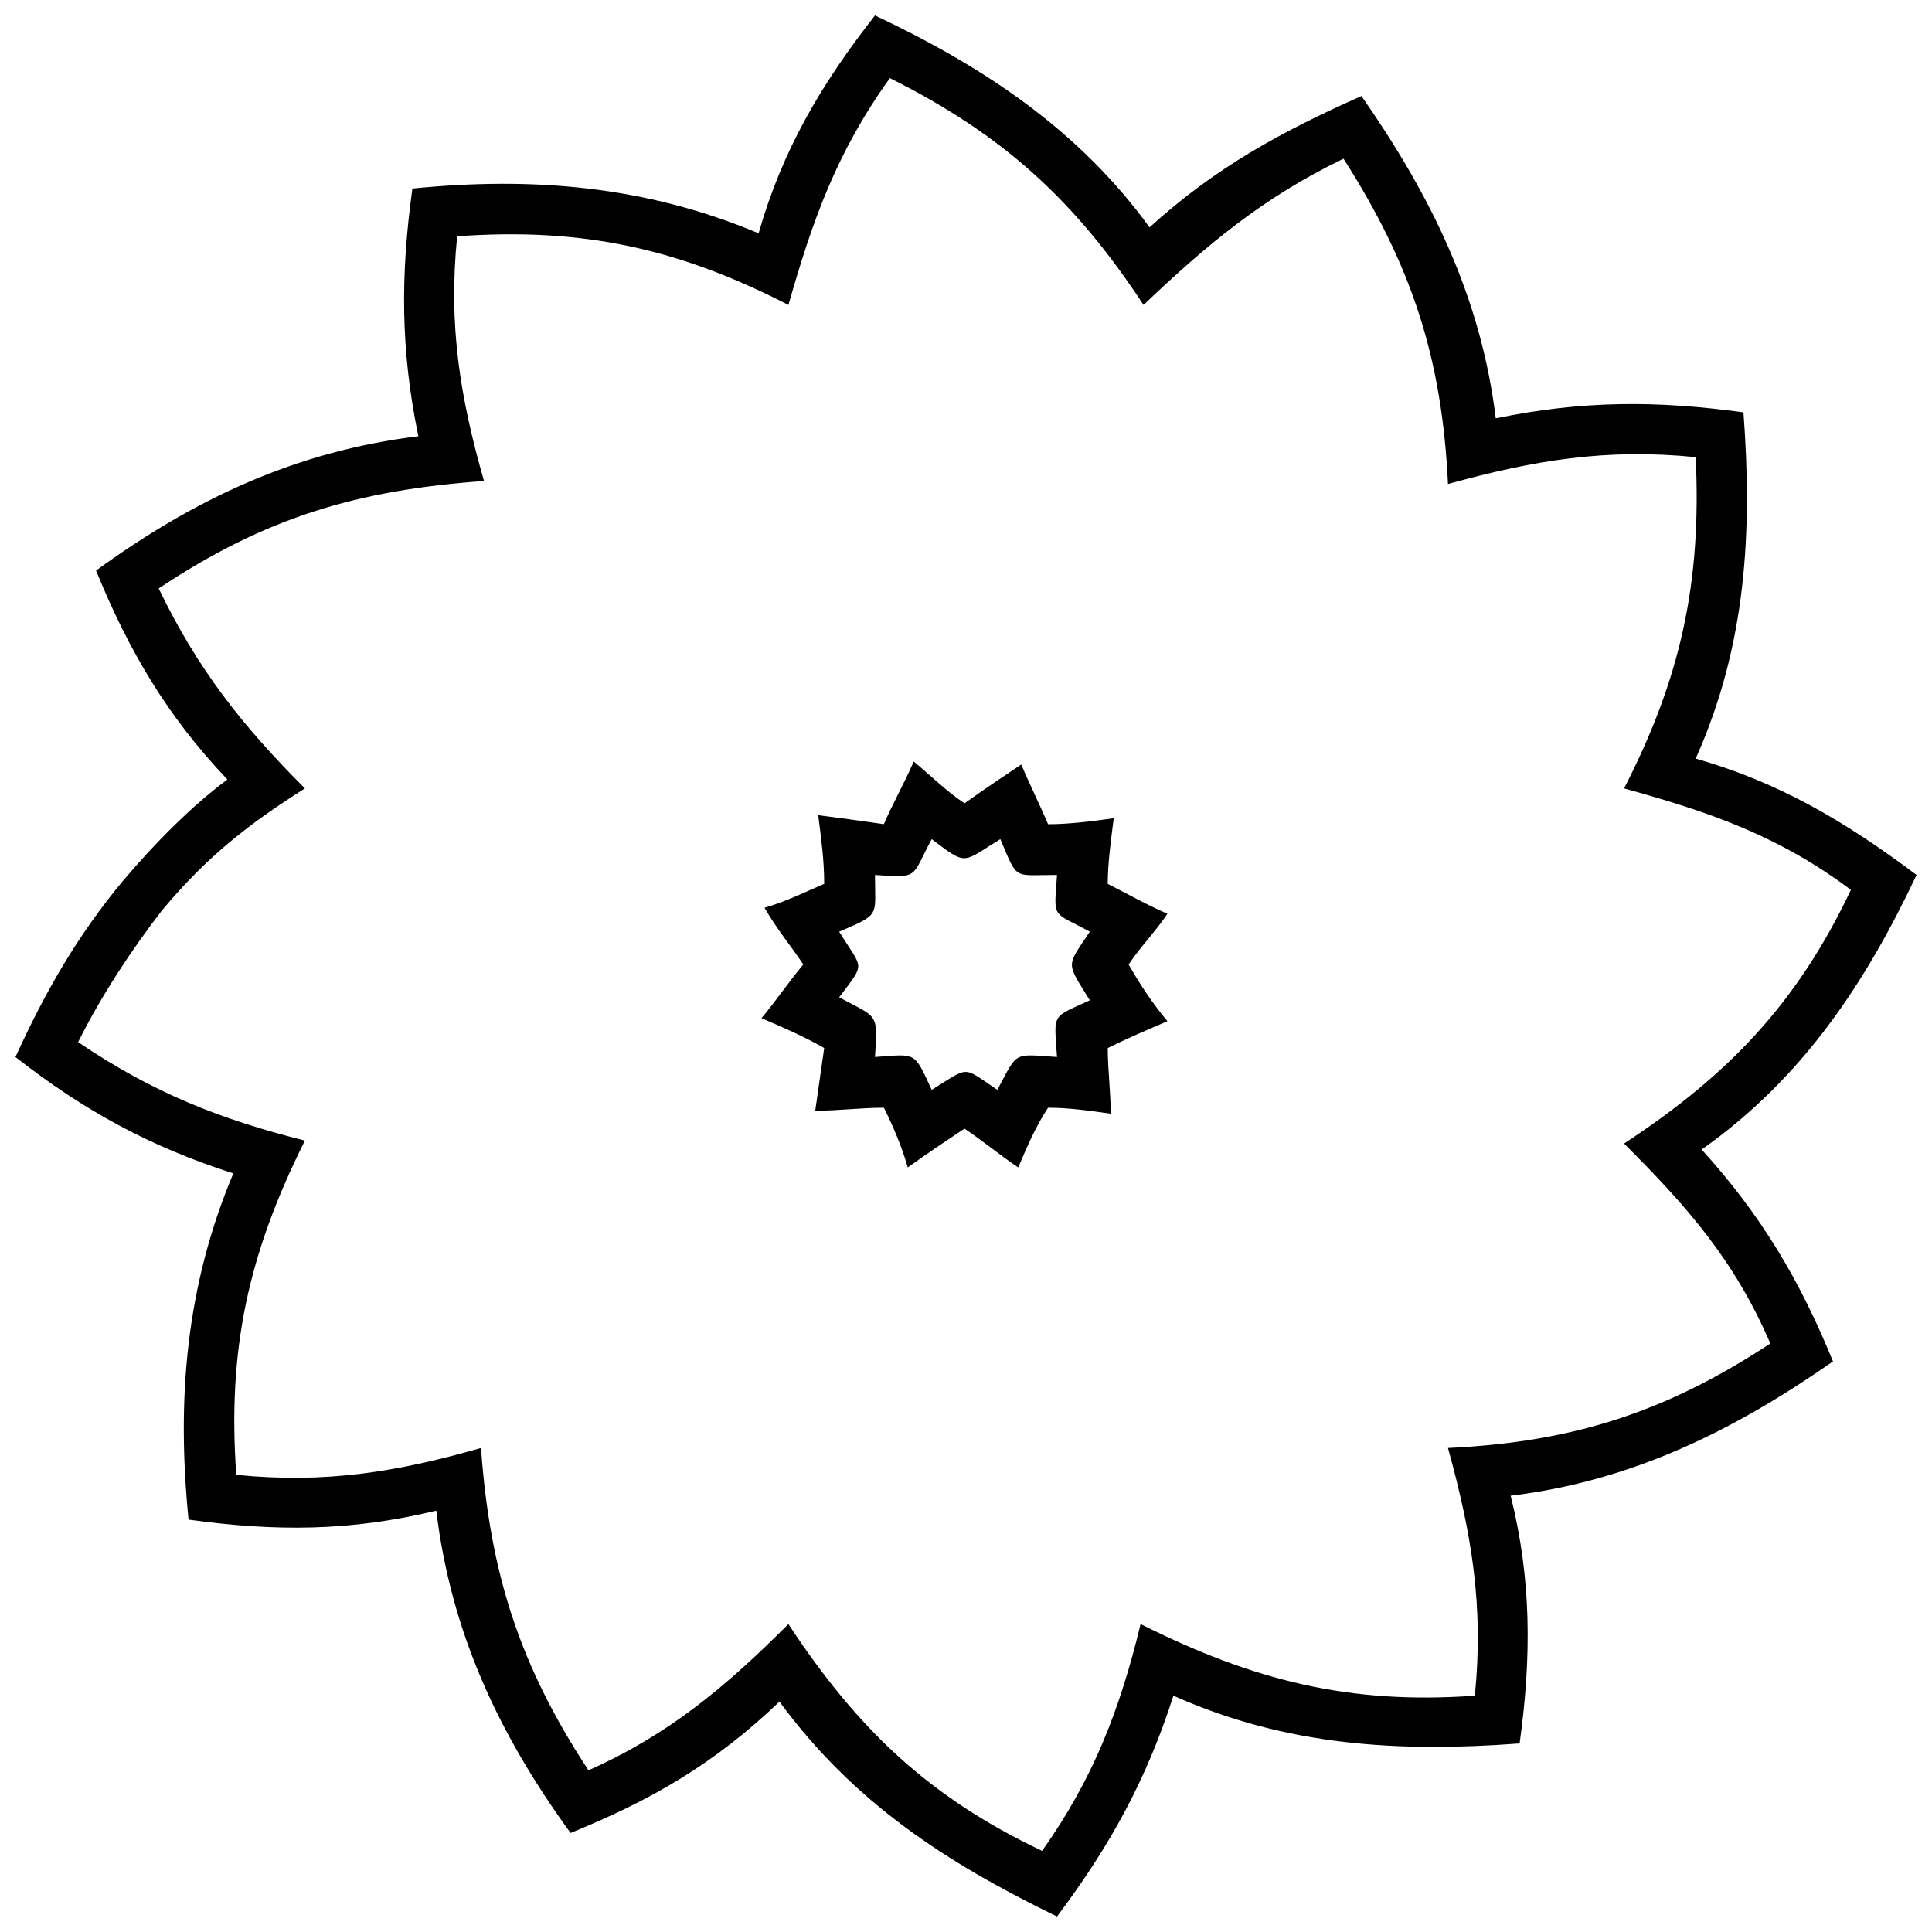 <?xml version="1.0" encoding="UTF-8"?>
<!-- The Best Svg Icon site in the world: iconSvg.co, Visit us! https://iconsvg.co -->
<svg width="800px" height="800px" version="1.1" viewBox="144 144 512 512" xmlns="http://www.w3.org/2000/svg">
 <defs>
  <clipPath id="a">
   <path d="m148.09 148.09h503.81v503.81h-503.81z"/>
  </clipPath>
 </defs>
 <g clip-path="url(#a)">
  <path d="m379.83 164.7c-14.238 19.773-20.562 37.965-26.891 60.109-29.262-15.027-54.574-20.562-87.789-18.191-2.371 23.727 0.789 42.711 7.117 64.855-33.219 2.371-57.738 9.492-86.211 28.473 10.281 21.355 22.145 36.383 38.754 52.992-15.027 9.492-26.102 18.191-37.965 32.426-7.91 10.281-15.816 22.145-22.145 34.801 19.773 13.445 37.965 20.562 60.109 26.102-15.027 30.055-20.562 55.363-18.191 88.582 23.727 2.371 42.711-0.789 64.855-7.117 2.371 33.219 10.281 57.738 28.473 85.418 21.355-9.492 36.383-22.145 52.992-38.754 18.191 27.684 37.172 45.871 67.227 60.109 13.445-18.98 20.562-37.172 26.102-60.109 30.055 15.027 55.363 21.355 88.582 18.98 2.371-23.727-0.789-42.711-7.117-65.645 33.219-1.582 57.738-9.492 85.418-27.684-9.492-22.145-22.145-36.383-38.754-52.992 27.684-18.191 45.871-37.172 60.109-67.227-18.98-14.238-37.172-20.562-60.109-26.891 15.027-29.262 20.562-54.574 18.98-87.789-23.727-2.371-42.711 0.789-65.645 7.117-1.582-33.219-9.492-57.738-27.684-86.211-21.355 10.281-36.383 22.938-52.992 38.754-18.191-27.684-37.172-45.082-67.227-60.109zm-3.953-16.609c28.473 13.445 53.781 30.055 72.766 56.156 17.398-15.816 34.801-25.309 56.156-34.801 18.191 26.102 31.637 52.992 35.59 85.418 22.938-4.746 42.711-4.746 65.645-1.582 2.371 31.637 0.789 61.691-12.656 91.746 22.145 6.328 39.547 16.609 58.527 30.844-13.445 28.473-30.055 53.781-56.945 72.766 15.816 17.398 26.102 34.801 34.801 56.156-26.102 18.191-52.992 31.637-85.418 35.59 5.535 22.145 5.535 42.711 2.371 65.645-31.637 2.371-61.691 0.789-91.746-12.656-7.117 22.145-16.609 39.547-30.844 58.527-29.262-14.238-53.781-30.055-73.555-56.945-17.398 16.609-34.008 26.102-55.363 34.801-18.98-26.102-31.637-52.992-35.59-85.418-22.938 5.535-42.711 5.535-65.645 2.371-3.164-31.637-0.789-61.691 11.863-91.746-22.145-7.117-39.547-16.609-57.738-30.844 7.91-17.398 16.609-32.426 28.473-46.664 8.699-10.281 18.191-19.773 27.684-26.891-15.816-16.609-26.102-34.008-34.801-55.363 26.102-18.98 52.992-31.637 85.418-35.59-4.746-22.938-4.746-42.711-1.582-65.645 31.637-3.164 61.691-0.789 91.746 11.863 6.328-22.145 16.609-39.547 30.844-57.738zm23.727 208.8c5.535-3.953 10.281-7.117 15.027-10.281 2.371 5.535 4.746 10.281 7.117 15.816 5.535 0 11.863-0.789 17.398-1.582-0.789 6.328-1.582 11.863-1.582 17.398 4.746 2.371 10.281 5.535 15.816 7.91-3.164 4.746-7.117 8.699-10.281 13.445 3.164 5.535 6.328 10.281 10.281 15.027-5.535 2.371-11.074 4.746-15.816 7.117 0 5.535 0.789 11.863 0.789 17.398-5.535-0.789-11.074-1.582-16.609-1.582-3.164 4.746-5.535 10.281-7.91 15.816-4.746-3.164-9.492-7.117-14.238-10.281-4.746 3.164-9.492 6.328-15.027 10.281-1.582-5.535-3.953-11.074-6.328-15.816-6.328 0-11.863 0.789-18.191 0.789 0.789-5.535 1.582-11.074 2.371-16.609-5.535-3.164-11.074-5.535-16.609-7.91 3.953-4.746 7.117-9.492 11.074-14.238-3.164-4.746-7.117-9.492-10.281-15.027 5.535-1.582 10.281-3.953 15.816-6.328 0-6.328-0.789-11.863-1.582-18.191 6.328 0.789 11.863 1.582 17.398 2.371 2.371-5.535 5.535-11.074 7.91-16.609 4.746 3.953 8.699 7.91 13.445 11.074zm-8.699 9.492c-5.535 10.281-3.164 10.281-15.027 9.492 0 11.074 1.582 10.281-9.492 15.027 6.328 10.281 7.117 7.91 0 17.398 10.281 5.535 10.281 3.953 9.492 15.816 11.074-0.789 10.281-1.582 15.027 8.699 10.281-6.328 7.91-6.328 17.398 0 5.535-10.281 3.953-9.492 15.816-8.699-0.789-11.863-1.582-10.281 8.699-15.027-6.328-10.281-6.328-8.699 0-18.191-10.281-5.535-9.492-3.164-8.699-15.027-11.863 0-10.281 1.582-15.027-9.492-10.281 6.328-8.699 7.117-18.191 0z"/>
 </g>
</svg>